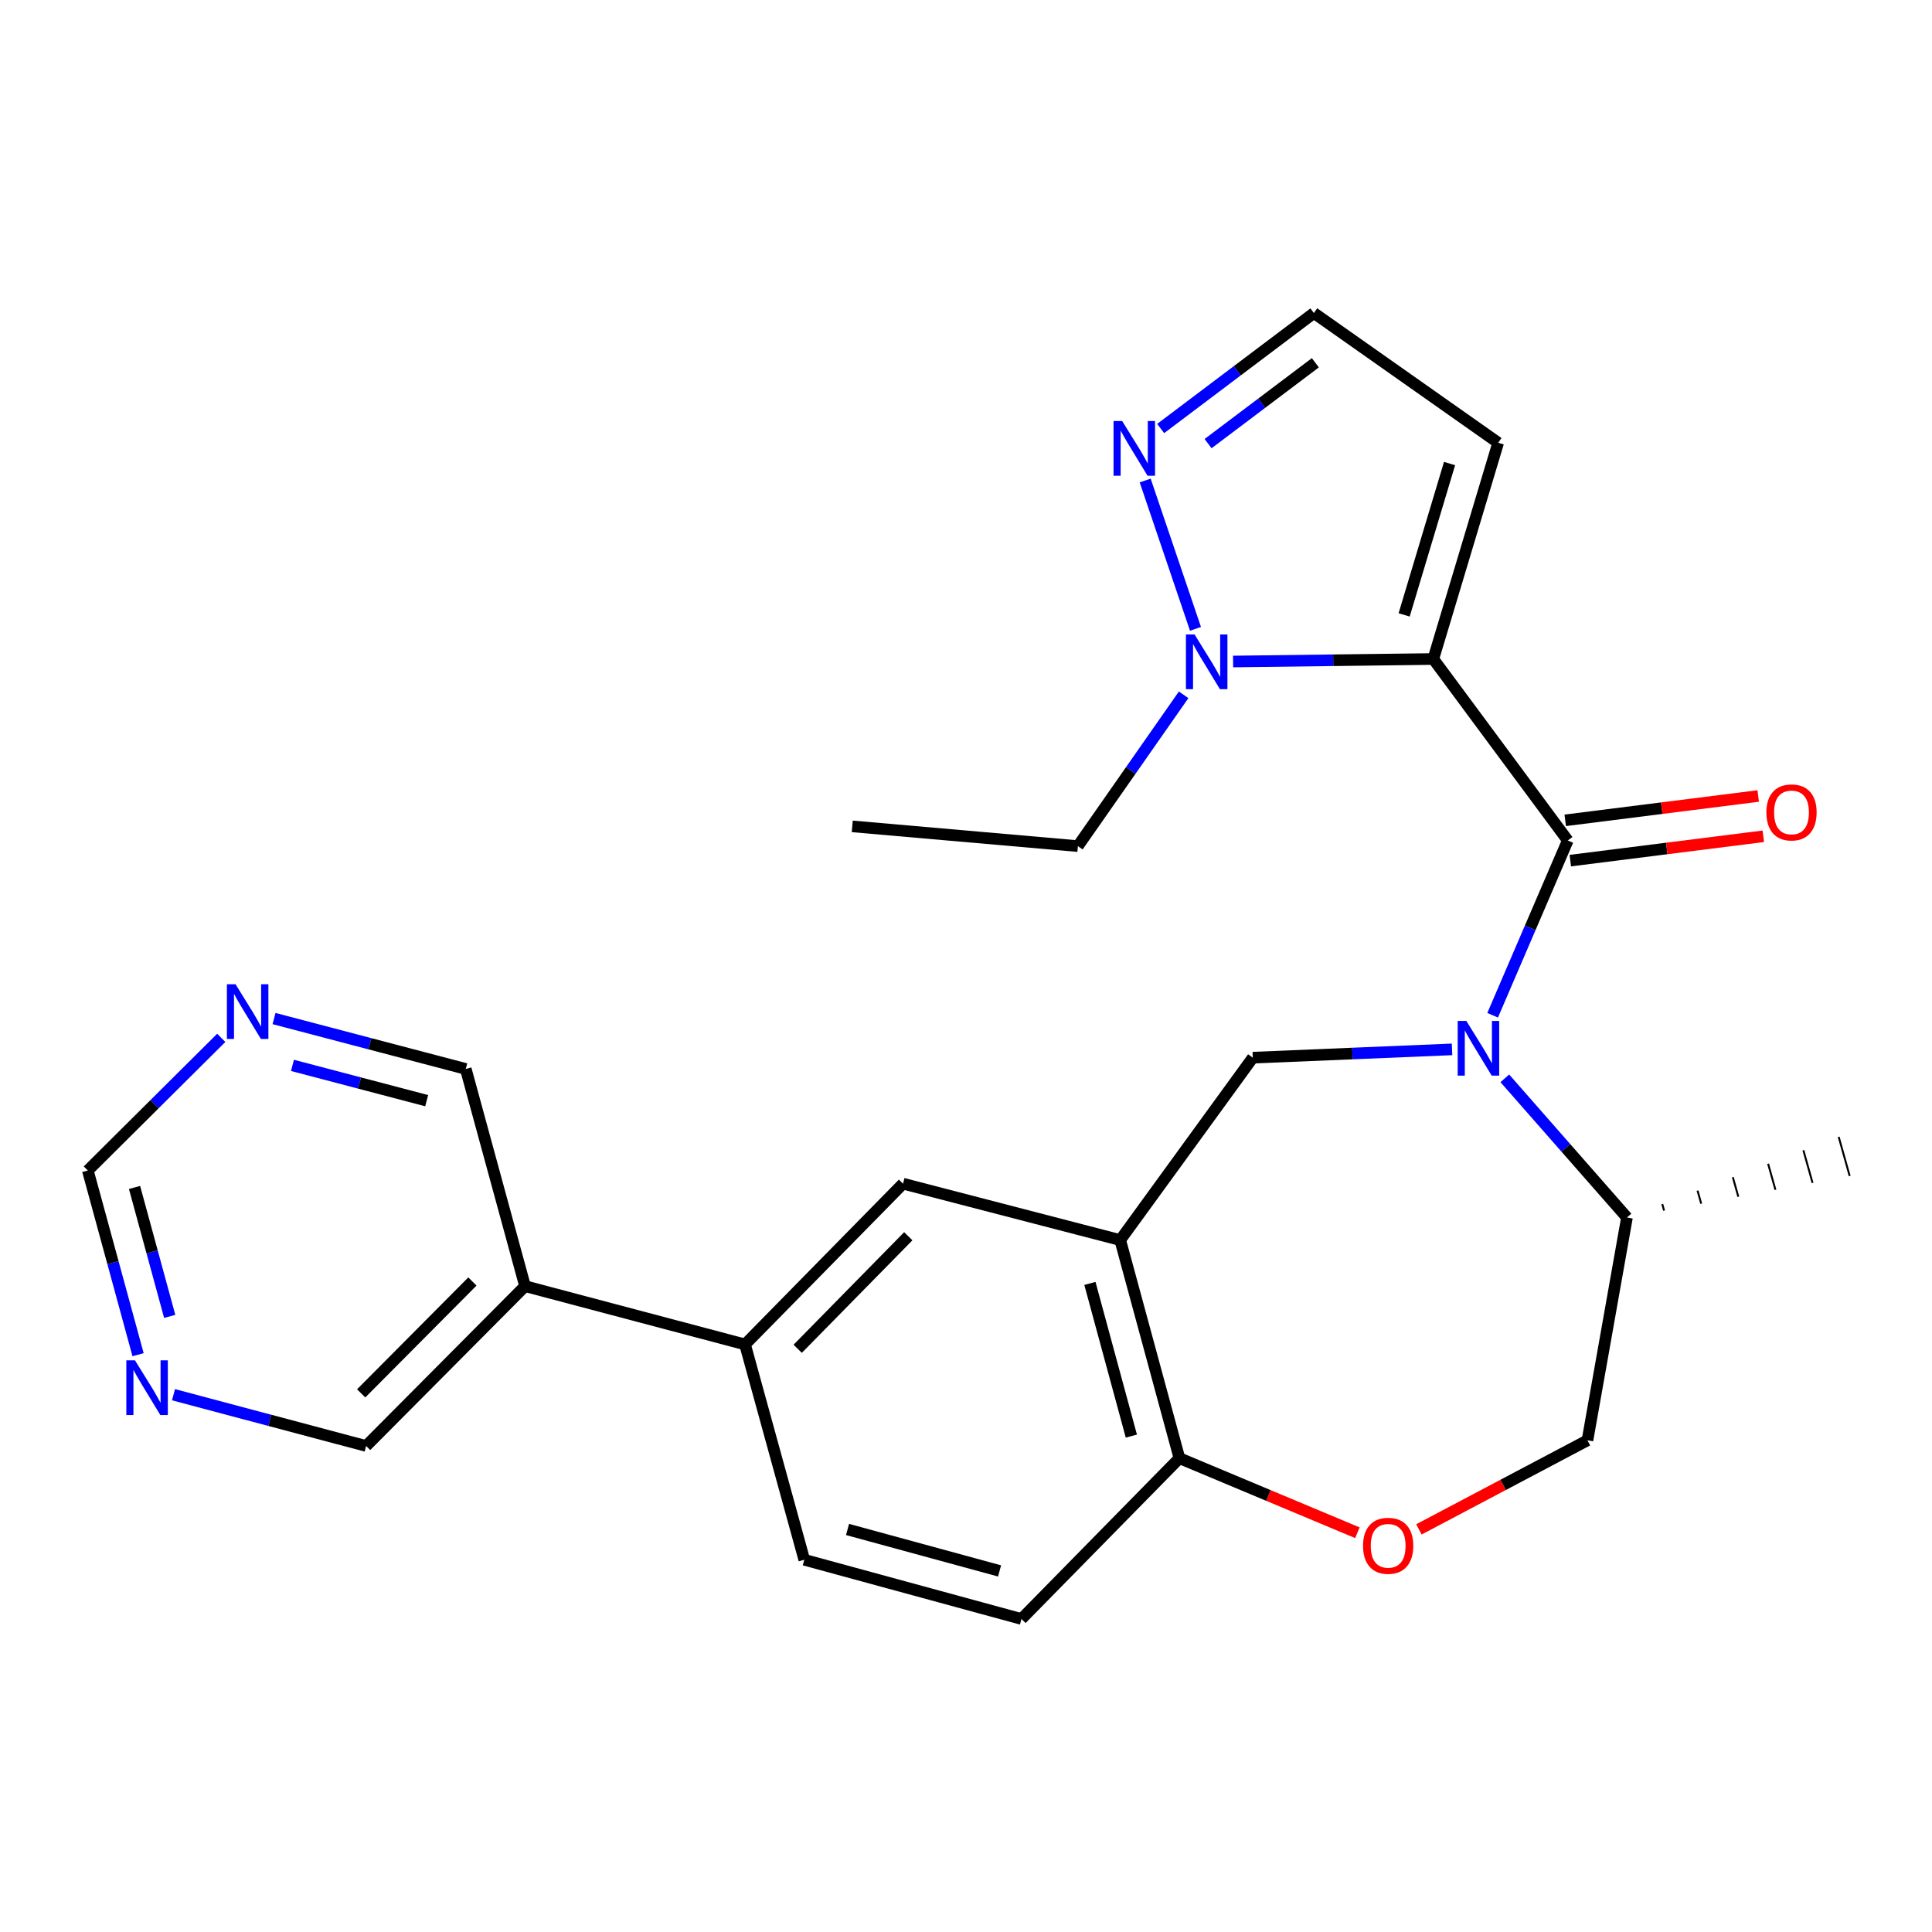 <?xml version='1.0' encoding='iso-8859-1'?>
<svg version='1.1' baseProfile='full'
              xmlns='http://www.w3.org/2000/svg'
                      xmlns:rdkit='http://www.rdkit.org/xml'
                      xmlns:xlink='http://www.w3.org/1999/xlink'
                  xml:space='preserve'
width='1000px' height='1000px' viewBox='0 0 1000 1000'>
<!-- END OF HEADER -->
<rect style='opacity:1.0;fill:#FFFFFF;stroke:none' width='1000' height='1000' x='0' y='0'> </rect>
<path class='bond-0' d='M 741.874,341.098 L 811.476,435.033' style='fill:none;fill-rule:evenodd;stroke:#000000;stroke-width:6px;stroke-linecap:butt;stroke-linejoin:miter;stroke-opacity:1' />
<path class='bond-2' d='M 741.874,341.098 L 690.06,341.748' style='fill:none;fill-rule:evenodd;stroke:#000000;stroke-width:6px;stroke-linecap:butt;stroke-linejoin:miter;stroke-opacity:1' />
<path class='bond-2' d='M 690.06,341.748 L 638.247,342.397' style='fill:none;fill-rule:evenodd;stroke:#0000FF;stroke-width:6px;stroke-linecap:butt;stroke-linejoin:miter;stroke-opacity:1' />
<path class='bond-6' d='M 741.874,341.098 L 775.455,229.181' style='fill:none;fill-rule:evenodd;stroke:#000000;stroke-width:6px;stroke-linecap:butt;stroke-linejoin:miter;stroke-opacity:1' />
<path class='bond-6' d='M 726.78,318.27 L 750.287,239.928' style='fill:none;fill-rule:evenodd;stroke:#000000;stroke-width:6px;stroke-linecap:butt;stroke-linejoin:miter;stroke-opacity:1' />
<path class='bond-1' d='M 811.476,435.033 L 792.03,480.265' style='fill:none;fill-rule:evenodd;stroke:#000000;stroke-width:6px;stroke-linecap:butt;stroke-linejoin:miter;stroke-opacity:1' />
<path class='bond-1' d='M 792.03,480.265 L 772.584,525.497' style='fill:none;fill-rule:evenodd;stroke:#0000FF;stroke-width:6px;stroke-linecap:butt;stroke-linejoin:miter;stroke-opacity:1' />
<path class='bond-12' d='M 812.791,445.459 L 862.735,439.16' style='fill:none;fill-rule:evenodd;stroke:#000000;stroke-width:6px;stroke-linecap:butt;stroke-linejoin:miter;stroke-opacity:1' />
<path class='bond-12' d='M 862.735,439.16 L 912.678,432.86' style='fill:none;fill-rule:evenodd;stroke:#FF0000;stroke-width:6px;stroke-linecap:butt;stroke-linejoin:miter;stroke-opacity:1' />
<path class='bond-12' d='M 810.161,424.607 L 860.105,418.308' style='fill:none;fill-rule:evenodd;stroke:#000000;stroke-width:6px;stroke-linecap:butt;stroke-linejoin:miter;stroke-opacity:1' />
<path class='bond-12' d='M 860.105,418.308 L 910.048,412.008' style='fill:none;fill-rule:evenodd;stroke:#FF0000;stroke-width:6px;stroke-linecap:butt;stroke-linejoin:miter;stroke-opacity:1' />
<path class='bond-3' d='M 751.576,543.153 L 700.008,545.303' style='fill:none;fill-rule:evenodd;stroke:#0000FF;stroke-width:6px;stroke-linecap:butt;stroke-linejoin:miter;stroke-opacity:1' />
<path class='bond-3' d='M 700.008,545.303 L 648.44,547.452' style='fill:none;fill-rule:evenodd;stroke:#000000;stroke-width:6px;stroke-linecap:butt;stroke-linejoin:miter;stroke-opacity:1' />
<path class='bond-11' d='M 778.892,558.141 L 810.503,594.16' style='fill:none;fill-rule:evenodd;stroke:#0000FF;stroke-width:6px;stroke-linecap:butt;stroke-linejoin:miter;stroke-opacity:1' />
<path class='bond-11' d='M 810.503,594.16 L 842.115,630.179' style='fill:none;fill-rule:evenodd;stroke:#000000;stroke-width:6px;stroke-linecap:butt;stroke-linejoin:miter;stroke-opacity:1' />
<path class='bond-5' d='M 618.783,325.492 L 592.744,248.714' style='fill:none;fill-rule:evenodd;stroke:#0000FF;stroke-width:6px;stroke-linecap:butt;stroke-linejoin:miter;stroke-opacity:1' />
<path class='bond-23' d='M 612.645,359.638 L 585.28,398.795' style='fill:none;fill-rule:evenodd;stroke:#0000FF;stroke-width:6px;stroke-linecap:butt;stroke-linejoin:miter;stroke-opacity:1' />
<path class='bond-23' d='M 585.28,398.795 L 557.914,437.952' style='fill:none;fill-rule:evenodd;stroke:#000000;stroke-width:6px;stroke-linecap:butt;stroke-linejoin:miter;stroke-opacity:1' />
<path class='bond-4' d='M 648.44,547.452 L 579.819,641.855' style='fill:none;fill-rule:evenodd;stroke:#000000;stroke-width:6px;stroke-linecap:butt;stroke-linejoin:miter;stroke-opacity:1' />
<path class='bond-8' d='M 579.819,641.855 L 467.4,612.664' style='fill:none;fill-rule:evenodd;stroke:#000000;stroke-width:6px;stroke-linecap:butt;stroke-linejoin:miter;stroke-opacity:1' />
<path class='bond-9' d='M 579.819,641.855 L 610.469,754.753' style='fill:none;fill-rule:evenodd;stroke:#000000;stroke-width:6px;stroke-linecap:butt;stroke-linejoin:miter;stroke-opacity:1' />
<path class='bond-9' d='M 564.133,664.296 L 585.589,743.325' style='fill:none;fill-rule:evenodd;stroke:#000000;stroke-width:6px;stroke-linecap:butt;stroke-linejoin:miter;stroke-opacity:1' />
<path class='bond-26' d='M 600.755,221.8 L 640.413,191.909' style='fill:none;fill-rule:evenodd;stroke:#0000FF;stroke-width:6px;stroke-linecap:butt;stroke-linejoin:miter;stroke-opacity:1' />
<path class='bond-26' d='M 640.413,191.909 L 680.071,162.019' style='fill:none;fill-rule:evenodd;stroke:#000000;stroke-width:6px;stroke-linecap:butt;stroke-linejoin:miter;stroke-opacity:1' />
<path class='bond-26' d='M 625.303,229.616 L 653.064,208.693' style='fill:none;fill-rule:evenodd;stroke:#0000FF;stroke-width:6px;stroke-linecap:butt;stroke-linejoin:miter;stroke-opacity:1' />
<path class='bond-26' d='M 653.064,208.693 L 680.824,187.77' style='fill:none;fill-rule:evenodd;stroke:#000000;stroke-width:6px;stroke-linecap:butt;stroke-linejoin:miter;stroke-opacity:1' />
<path class='bond-13' d='M 775.455,229.181 L 680.071,162.019' style='fill:none;fill-rule:evenodd;stroke:#000000;stroke-width:6px;stroke-linecap:butt;stroke-linejoin:miter;stroke-opacity:1' />
<path class='bond-7' d='M 734.427,791.61 L 778.048,768.558' style='fill:none;fill-rule:evenodd;stroke:#FF0000;stroke-width:6px;stroke-linecap:butt;stroke-linejoin:miter;stroke-opacity:1' />
<path class='bond-7' d='M 778.048,768.558 L 821.67,745.505' style='fill:none;fill-rule:evenodd;stroke:#000000;stroke-width:6px;stroke-linecap:butt;stroke-linejoin:miter;stroke-opacity:1' />
<path class='bond-27' d='M 702.581,793.348 L 656.525,774.05' style='fill:none;fill-rule:evenodd;stroke:#FF0000;stroke-width:6px;stroke-linecap:butt;stroke-linejoin:miter;stroke-opacity:1' />
<path class='bond-27' d='M 656.525,774.05 L 610.469,754.753' style='fill:none;fill-rule:evenodd;stroke:#000000;stroke-width:6px;stroke-linecap:butt;stroke-linejoin:miter;stroke-opacity:1' />
<path class='bond-10' d='M 467.4,612.664 L 385.631,695.881' style='fill:none;fill-rule:evenodd;stroke:#000000;stroke-width:6px;stroke-linecap:butt;stroke-linejoin:miter;stroke-opacity:1' />
<path class='bond-10' d='M 470.126,639.877 L 412.888,698.129' style='fill:none;fill-rule:evenodd;stroke:#000000;stroke-width:6px;stroke-linecap:butt;stroke-linejoin:miter;stroke-opacity:1' />
<path class='bond-19' d='M 610.469,754.753 L 528.712,837.981' style='fill:none;fill-rule:evenodd;stroke:#000000;stroke-width:6px;stroke-linecap:butt;stroke-linejoin:miter;stroke-opacity:1' />
<path class='bond-14' d='M 385.631,695.881 L 271.764,665.71' style='fill:none;fill-rule:evenodd;stroke:#000000;stroke-width:6px;stroke-linecap:butt;stroke-linejoin:miter;stroke-opacity:1' />
<path class='bond-28' d='M 385.631,695.881 L 416.293,807.331' style='fill:none;fill-rule:evenodd;stroke:#000000;stroke-width:6px;stroke-linecap:butt;stroke-linejoin:miter;stroke-opacity:1' />
<path class='bond-17' d='M 842.115,630.179 L 821.67,745.505' style='fill:none;fill-rule:evenodd;stroke:#000000;stroke-width:6px;stroke-linecap:butt;stroke-linejoin:miter;stroke-opacity:1' />
<path class='bond-24' d='M 861.327,626.595 L 860.379,623.223' style='fill:none;fill-rule:evenodd;stroke:#000000;stroke-width:1.0px;stroke-linecap:butt;stroke-linejoin:miter;stroke-opacity:1' />
<path class='bond-24' d='M 880.54,623.011 L 878.643,616.267' style='fill:none;fill-rule:evenodd;stroke:#000000;stroke-width:1.0px;stroke-linecap:butt;stroke-linejoin:miter;stroke-opacity:1' />
<path class='bond-24' d='M 899.753,619.427 L 896.908,609.311' style='fill:none;fill-rule:evenodd;stroke:#000000;stroke-width:1.0px;stroke-linecap:butt;stroke-linejoin:miter;stroke-opacity:1' />
<path class='bond-24' d='M 918.965,615.843 L 915.172,602.355' style='fill:none;fill-rule:evenodd;stroke:#000000;stroke-width:1.0px;stroke-linecap:butt;stroke-linejoin:miter;stroke-opacity:1' />
<path class='bond-24' d='M 938.178,612.259 L 933.436,595.399' style='fill:none;fill-rule:evenodd;stroke:#000000;stroke-width:1.0px;stroke-linecap:butt;stroke-linejoin:miter;stroke-opacity:1' />
<path class='bond-24' d='M 957.39,608.676 L 951.7,588.443' style='fill:none;fill-rule:evenodd;stroke:#000000;stroke-width:1.0px;stroke-linecap:butt;stroke-linejoin:miter;stroke-opacity:1' />
<path class='bond-21' d='M 271.764,665.71 L 241.079,553.29' style='fill:none;fill-rule:evenodd;stroke:#000000;stroke-width:6px;stroke-linecap:butt;stroke-linejoin:miter;stroke-opacity:1' />
<path class='bond-22' d='M 271.764,665.71 L 189.505,748.436' style='fill:none;fill-rule:evenodd;stroke:#000000;stroke-width:6px;stroke-linecap:butt;stroke-linejoin:miter;stroke-opacity:1' />
<path class='bond-22' d='M 244.522,663.299 L 186.94,721.208' style='fill:none;fill-rule:evenodd;stroke:#000000;stroke-width:6px;stroke-linecap:butt;stroke-linejoin:miter;stroke-opacity:1' />
<path class='bond-15' d='M 141.839,527.2 L 191.459,540.245' style='fill:none;fill-rule:evenodd;stroke:#0000FF;stroke-width:6px;stroke-linecap:butt;stroke-linejoin:miter;stroke-opacity:1' />
<path class='bond-15' d='M 191.459,540.245 L 241.079,553.29' style='fill:none;fill-rule:evenodd;stroke:#000000;stroke-width:6px;stroke-linecap:butt;stroke-linejoin:miter;stroke-opacity:1' />
<path class='bond-15' d='M 151.381,551.44 L 186.115,560.572' style='fill:none;fill-rule:evenodd;stroke:#0000FF;stroke-width:6px;stroke-linecap:butt;stroke-linejoin:miter;stroke-opacity:1' />
<path class='bond-15' d='M 186.115,560.572 L 220.849,569.704' style='fill:none;fill-rule:evenodd;stroke:#000000;stroke-width:6px;stroke-linecap:butt;stroke-linejoin:miter;stroke-opacity:1' />
<path class='bond-29' d='M 114.525,537.187 L 79.99,571.522' style='fill:none;fill-rule:evenodd;stroke:#0000FF;stroke-width:6px;stroke-linecap:butt;stroke-linejoin:miter;stroke-opacity:1' />
<path class='bond-29' d='M 79.99,571.522 L 45.455,605.857' style='fill:none;fill-rule:evenodd;stroke:#000000;stroke-width:6px;stroke-linecap:butt;stroke-linejoin:miter;stroke-opacity:1' />
<path class='bond-16' d='M 89.801,721.903 L 139.653,735.17' style='fill:none;fill-rule:evenodd;stroke:#0000FF;stroke-width:6px;stroke-linecap:butt;stroke-linejoin:miter;stroke-opacity:1' />
<path class='bond-16' d='M 139.653,735.17 L 189.505,748.436' style='fill:none;fill-rule:evenodd;stroke:#000000;stroke-width:6px;stroke-linecap:butt;stroke-linejoin:miter;stroke-opacity:1' />
<path class='bond-20' d='M 71.469,701.192 L 58.462,653.524' style='fill:none;fill-rule:evenodd;stroke:#0000FF;stroke-width:6px;stroke-linecap:butt;stroke-linejoin:miter;stroke-opacity:1' />
<path class='bond-20' d='M 58.462,653.524 L 45.455,605.857' style='fill:none;fill-rule:evenodd;stroke:#000000;stroke-width:6px;stroke-linecap:butt;stroke-linejoin:miter;stroke-opacity:1' />
<path class='bond-20' d='M 87.843,681.359 L 78.738,647.991' style='fill:none;fill-rule:evenodd;stroke:#0000FF;stroke-width:6px;stroke-linecap:butt;stroke-linejoin:miter;stroke-opacity:1' />
<path class='bond-20' d='M 78.738,647.991 L 69.633,614.624' style='fill:none;fill-rule:evenodd;stroke:#000000;stroke-width:6px;stroke-linecap:butt;stroke-linejoin:miter;stroke-opacity:1' />
<path class='bond-18' d='M 416.293,807.331 L 528.712,837.981' style='fill:none;fill-rule:evenodd;stroke:#000000;stroke-width:6px;stroke-linecap:butt;stroke-linejoin:miter;stroke-opacity:1' />
<path class='bond-18' d='M 438.684,791.651 L 517.377,813.107' style='fill:none;fill-rule:evenodd;stroke:#000000;stroke-width:6px;stroke-linecap:butt;stroke-linejoin:miter;stroke-opacity:1' />
<path class='bond-25' d='M 557.914,437.952 L 441.128,427.724' style='fill:none;fill-rule:evenodd;stroke:#000000;stroke-width:6px;stroke-linecap:butt;stroke-linejoin:miter;stroke-opacity:1' />
<path  class='atom-2' d='M 758.978 528.423
L 768.258 543.423
Q 769.178 544.903, 770.658 547.583
Q 772.138 550.263, 772.218 550.423
L 772.218 528.423
L 775.978 528.423
L 775.978 556.743
L 772.098 556.743
L 762.138 540.343
Q 760.978 538.423, 759.738 536.223
Q 758.538 534.023, 758.178 533.343
L 758.178 556.743
L 754.498 556.743
L 754.498 528.423
L 758.978 528.423
' fill='#0000FF'/>
<path  class='atom-3' d='M 618.314 328.409
L 627.594 343.409
Q 628.514 344.889, 629.994 347.569
Q 631.474 350.249, 631.554 350.409
L 631.554 328.409
L 635.314 328.409
L 635.314 356.729
L 631.434 356.729
L 621.474 340.329
Q 620.314 338.409, 619.074 336.209
Q 617.874 334.009, 617.514 333.329
L 617.514 356.729
L 613.834 356.729
L 613.834 328.409
L 618.314 328.409
' fill='#0000FF'/>
<path  class='atom-6' d='M 580.845 217.928
L 590.125 232.928
Q 591.045 234.408, 592.525 237.088
Q 594.005 239.768, 594.085 239.928
L 594.085 217.928
L 597.845 217.928
L 597.845 246.248
L 593.965 246.248
L 584.005 229.848
Q 582.845 227.928, 581.605 225.728
Q 580.405 223.528, 580.045 222.848
L 580.045 246.248
L 576.365 246.248
L 576.365 217.928
L 580.845 217.928
' fill='#0000FF'/>
<path  class='atom-8' d='M 705.51 800.102
Q 705.51 793.302, 708.87 789.502
Q 712.23 785.702, 718.51 785.702
Q 724.79 785.702, 728.15 789.502
Q 731.51 793.302, 731.51 800.102
Q 731.51 806.982, 728.11 810.902
Q 724.71 814.782, 718.51 814.782
Q 712.27 814.782, 708.87 810.902
Q 705.51 807.022, 705.51 800.102
M 718.51 811.582
Q 722.83 811.582, 725.15 808.702
Q 727.51 805.782, 727.51 800.102
Q 727.51 794.542, 725.15 791.742
Q 722.83 788.902, 718.51 788.902
Q 714.19 788.902, 711.83 791.702
Q 709.51 794.502, 709.51 800.102
Q 709.51 805.822, 711.83 808.702
Q 714.19 811.582, 718.51 811.582
' fill='#FF0000'/>
<path  class='atom-13' d='M 914.281 420.506
Q 914.281 413.706, 917.641 409.906
Q 921.001 406.106, 927.281 406.106
Q 933.561 406.106, 936.921 409.906
Q 940.281 413.706, 940.281 420.506
Q 940.281 427.386, 936.881 431.306
Q 933.481 435.186, 927.281 435.186
Q 921.041 435.186, 917.641 431.306
Q 914.281 427.426, 914.281 420.506
M 927.281 431.986
Q 931.601 431.986, 933.921 429.106
Q 936.281 426.186, 936.281 420.506
Q 936.281 414.946, 933.921 412.146
Q 931.601 409.306, 927.281 409.306
Q 922.961 409.306, 920.601 412.106
Q 918.281 414.906, 918.281 420.506
Q 918.281 426.226, 920.601 429.106
Q 922.961 431.986, 927.281 431.986
' fill='#FF0000'/>
<path  class='atom-16' d='M 121.921 509.449
L 131.201 524.449
Q 132.121 525.929, 133.601 528.609
Q 135.081 531.289, 135.161 531.449
L 135.161 509.449
L 138.921 509.449
L 138.921 537.769
L 135.041 537.769
L 125.081 521.369
Q 123.921 519.449, 122.681 517.249
Q 121.481 515.049, 121.121 514.369
L 121.121 537.769
L 117.441 537.769
L 117.441 509.449
L 121.921 509.449
' fill='#0000FF'/>
<path  class='atom-17' d='M 69.868 704.104
L 79.148 719.104
Q 80.068 720.584, 81.548 723.264
Q 83.028 725.944, 83.108 726.104
L 83.108 704.104
L 86.868 704.104
L 86.868 732.424
L 82.988 732.424
L 73.028 716.024
Q 71.868 714.104, 70.628 711.904
Q 69.428 709.704, 69.068 709.024
L 69.068 732.424
L 65.388 732.424
L 65.388 704.104
L 69.868 704.104
' fill='#0000FF'/>
</svg>
